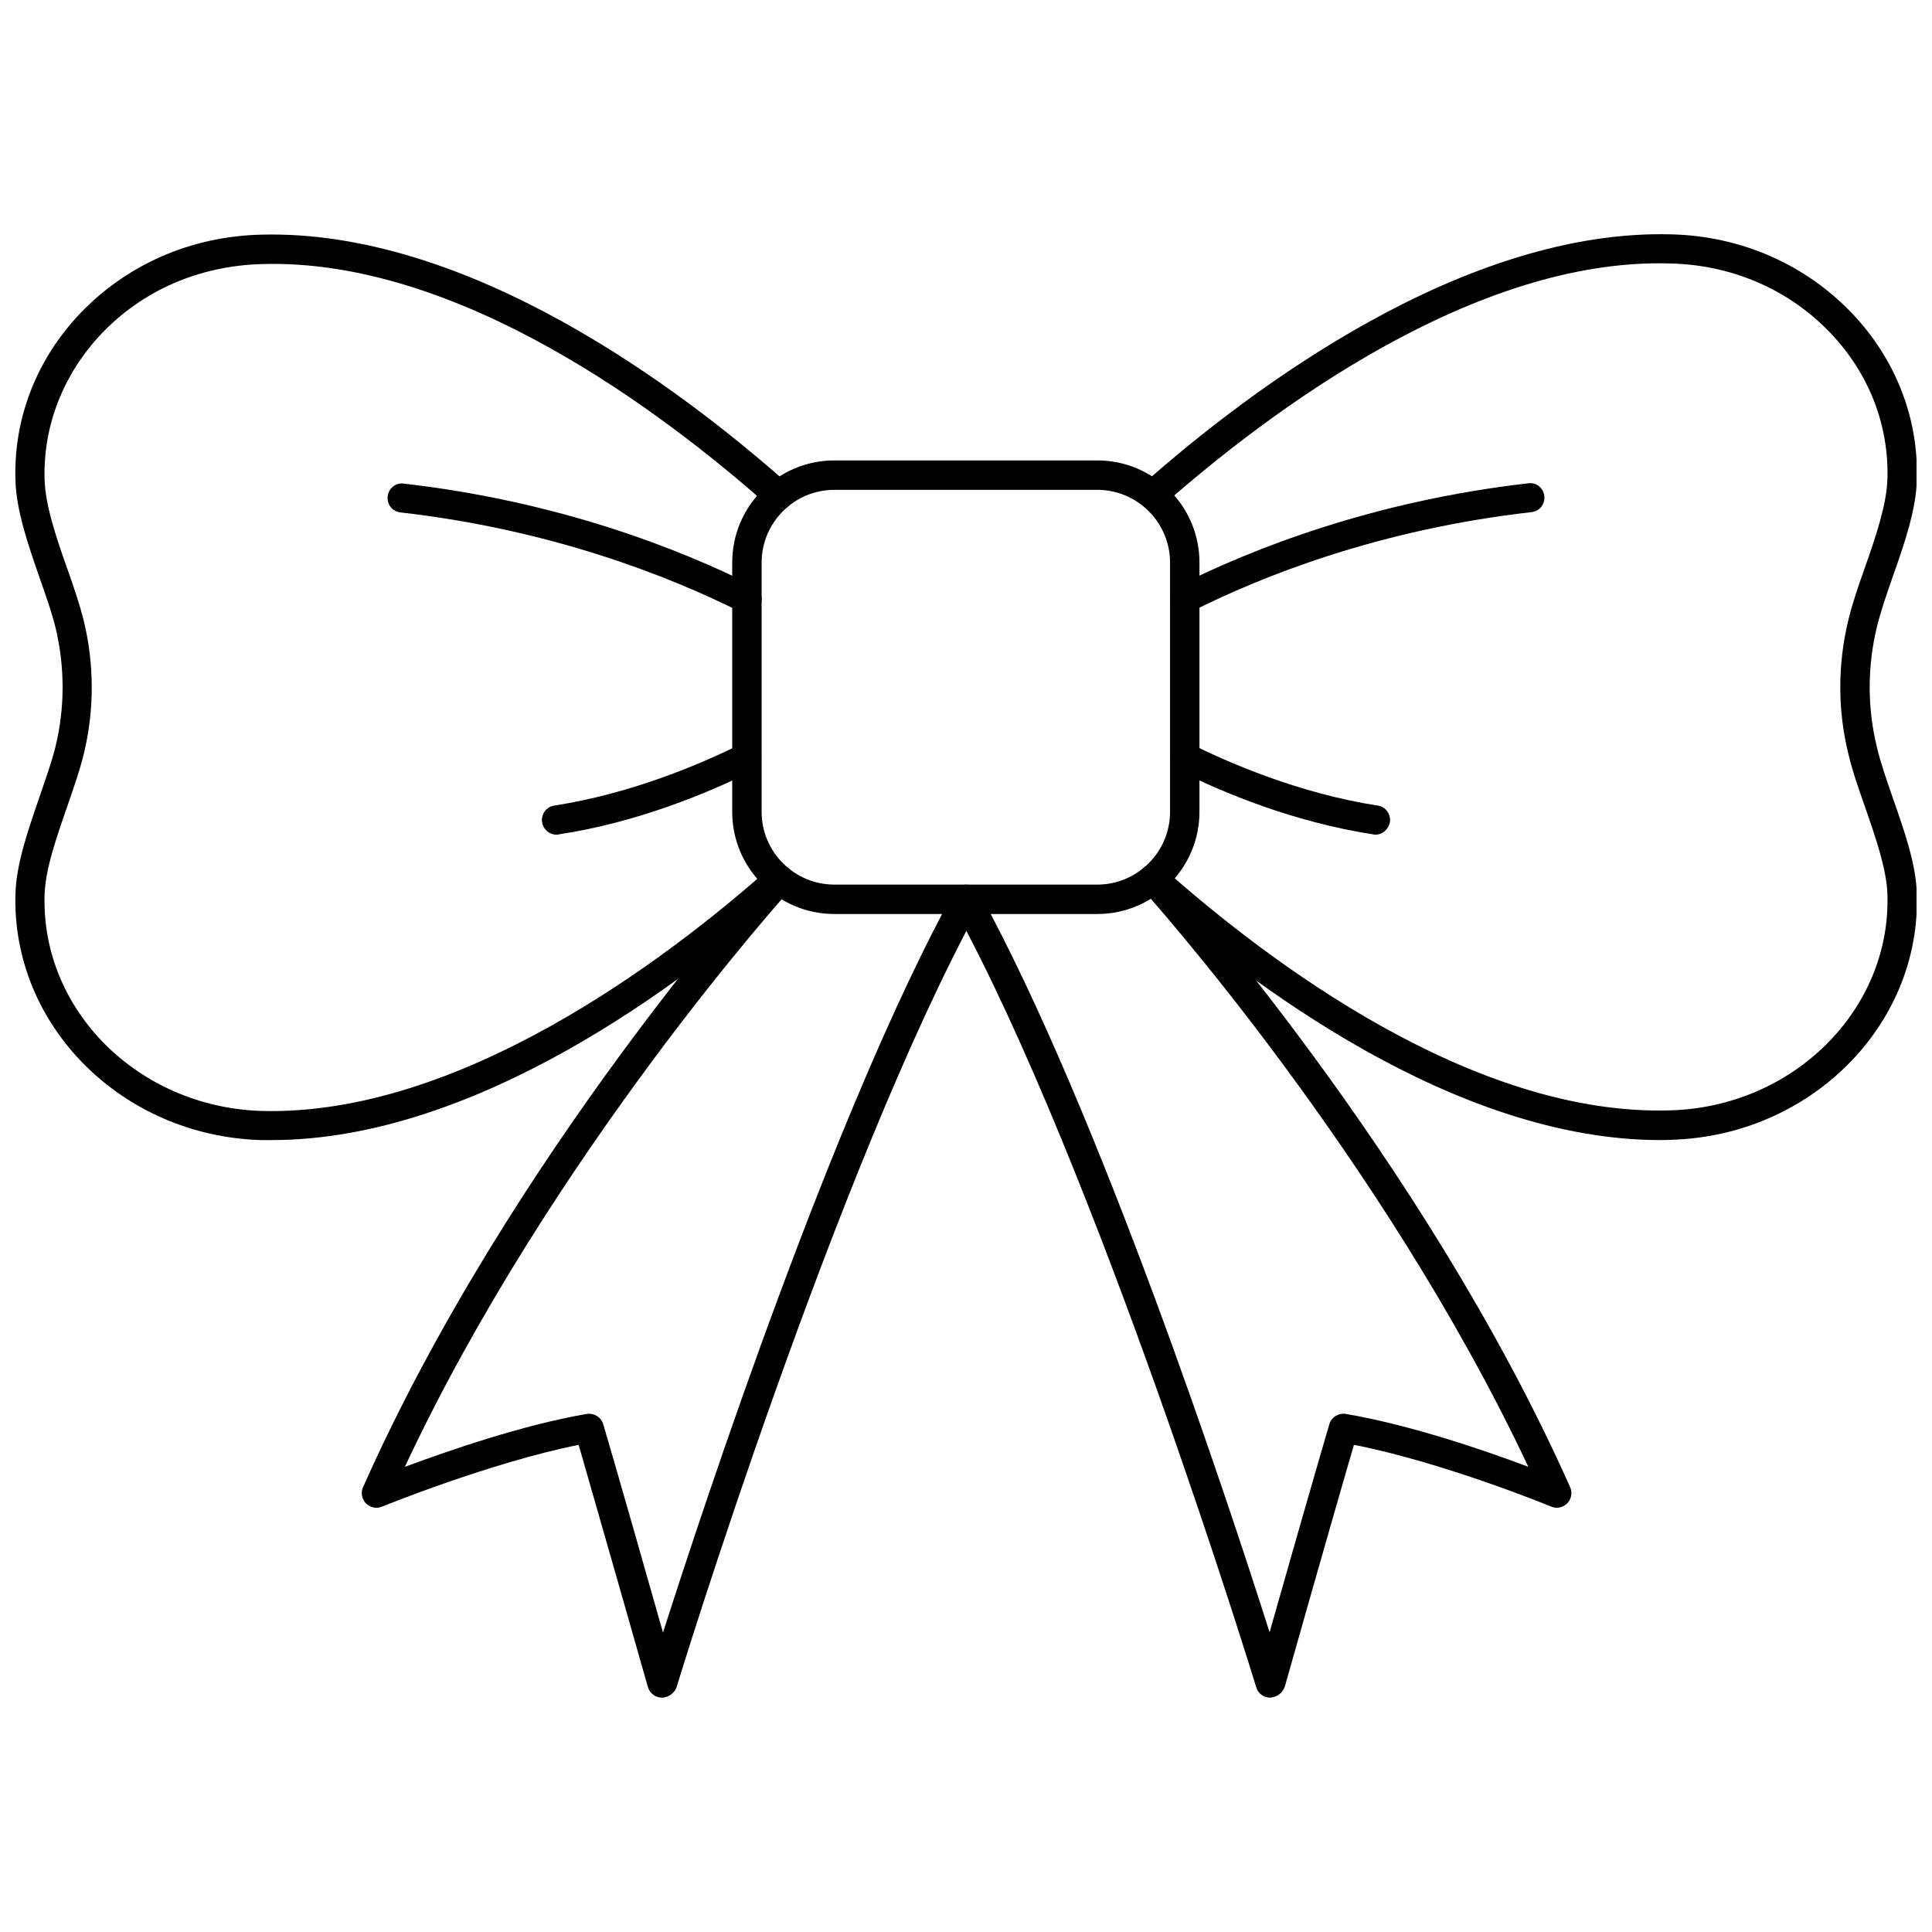 <?xml version="1.0" encoding="UTF-8"?>
<!-- Uploaded to: ICON Repo, www.iconrepo.com, Generator: ICON Repo Mixer Tools -->
<svg width="800px" height="800px" version="1.1" viewBox="144 144 512 512" xmlns="http://www.w3.org/2000/svg">
 <defs>
  <clipPath id="b">
   <path d="m148.09 206h206.91v241h-206.91z"/>
  </clipPath>
  <clipPath id="a">
   <path d="m445 206h206.9v241h-206.9z"/>
  </clipPath>
 </defs>
 <g clip-path="url(#b)">
  <path d="m216.03 446.13h-2.914c-36.84-1.102-65.969-30.309-65.023-65.102 0.156-7.949 3.387-17.16 6.453-26.055 1.574-4.644 3.148-8.973 4.094-12.832 2.598-10.469 2.598-21.57 0-32.117-0.945-3.777-2.441-8.031-4.016-12.516-3.148-9.055-6.375-18.344-6.535-26.449-0.473-16.215 5.59-31.805 17.082-43.926 12.363-12.992 29.367-20.473 47.945-20.945 55.027-1.496 111.15 40.699 139.81 66.125 1.574 1.418 1.73 3.856 0.316 5.512-1.418 1.574-3.856 1.73-5.512 0.316-27.789-24.641-82.105-65.809-134.45-64.156-16.531 0.473-31.566 7.008-42.508 18.578-9.996 10.629-15.352 24.246-14.957 38.414 0.156 6.926 3.148 15.664 6.141 24.09 1.652 4.644 3.148 9.133 4.172 13.145 2.914 11.809 2.914 24.168 0 35.895-1.027 4.176-2.602 8.66-4.254 13.461-2.914 8.344-5.902 16.926-6.062 23.695-0.867 30.543 24.875 56.129 57.465 57.152 52.113 1.418 106.75-39.598 134.53-64.234 1.574-1.418 4.094-1.258 5.434 0.316 1.418 1.574 1.258 4.016-0.316 5.434-28.102 24.949-82.969 66.199-136.89 66.199z"/>
 </g>
 <g clip-path="url(#a)">
  <path d="m583.97 446.13c-54.16 0-108.87-41.328-136.97-66.281-1.574-1.418-1.73-3.856-0.316-5.512 1.418-1.574 3.856-1.73 5.512-0.316 27.711 24.641 82.105 65.891 134.53 64.234 32.512-0.945 58.332-26.609 57.465-57.07-0.156-6.613-3.07-15.113-5.902-23.223-1.73-4.961-3.387-9.605-4.41-14.012-2.914-11.652-2.914-24.008 0-35.816 1.023-4.25 2.598-8.816 4.328-13.699 2.914-8.266 5.824-16.848 5.984-23.617 0.395-14.168-4.879-27.789-14.957-38.414-10.941-11.57-26.055-18.184-42.508-18.578-52.035-1.652-106.66 39.516-134.61 64.156-1.574 1.418-4.016 1.258-5.434-0.316-1.418-1.574-1.258-4.016 0.316-5.434 28.734-25.426 85.098-67.621 139.96-66.125 18.5 0.473 35.504 7.949 47.941 21.02 11.492 12.121 17.555 27.711 17.082 43.926-0.156 7.949-3.305 17.082-6.453 25.977-1.652 4.723-3.148 9.133-4.094 12.988-2.598 10.547-2.598 21.648 0 32.117 0.945 4.016 2.519 8.5 4.172 13.305 3.07 8.738 6.219 17.711 6.375 25.586 1.023 34.715-28.184 63.922-64.945 65.023-1.098 0.082-2.121 0.082-3.066 0.082z"/>
 </g>
 <path d="m434.79 386.22h-69.668c-14.957 0-27.078-12.121-27.078-27.078v-66.047c0-14.957 12.121-27.078 27.078-27.078h69.668c14.957 0 27.078 12.121 27.078 27.078v66.047c0 14.875-12.121 27.078-27.078 27.078zm-69.668-112.41c-10.629 0-19.285 8.66-19.285 19.285v66.047c0 10.629 8.66 19.285 19.285 19.285h69.668c10.629 0 19.285-8.66 19.285-19.285v-66.047c0-10.629-8.66-19.285-19.285-19.285z"/>
 <path d="m319.39 593.89c-1.73 0-3.227-1.18-3.699-2.832-10.941-38.496-16.375-57.23-18.344-64.156-23.539 4.723-51.875 16.297-52.113 16.375-1.496 0.629-3.148 0.234-4.25-0.867s-1.418-2.832-0.789-4.25c38.965-87.773 106.75-162.87 107.45-163.66 1.418-1.574 3.856-1.73 5.512-0.234 1.574 1.418 1.73 3.856 0.234 5.512-0.629 0.707-63.293 70.062-102.1 152.95 11.258-4.172 31.094-11.098 48.176-14.012 1.969-0.316 3.856 0.867 4.41 2.754 0 0 4.016 13.539 15.824 55.184 11.336-35.426 45.266-138.07 76.988-196.09 1.023-1.891 3.387-2.598 5.273-1.574 1.891 1.023 2.598 3.387 1.574 5.273-38.18 69.746-79.902 205.62-80.293 207.04-0.629 1.414-2.125 2.594-3.856 2.594z"/>
 <path d="m480.61 593.89c-1.73 0-3.227-1.102-3.699-2.754-0.395-1.34-42.035-137.21-80.293-206.96-1.023-1.891-0.316-4.25 1.574-5.273 1.891-1.023 4.25-0.316 5.273 1.574 31.805 57.938 65.73 160.67 76.988 196.09 11.809-41.562 15.824-55.105 15.824-55.105 0.551-1.891 2.441-3.07 4.41-2.754 17.16 2.914 37.078 9.762 48.336 14.012-38.965-82.812-101.55-152.25-102.18-152.95-1.418-1.574-1.34-4.016 0.234-5.512 1.574-1.418 4.016-1.34 5.512 0.234 0.707 0.789 68.488 75.965 107.53 163.66 0.629 1.418 0.316 3.148-0.789 4.25-1.102 1.102-2.832 1.496-4.25 0.867-0.316-0.156-28.574-11.73-52.27-16.375-2.047 7.008-7.477 25.742-18.344 64.156-0.633 1.656-2.129 2.758-3.859 2.836z"/>
 <path d="m341.98 306.56c-0.551 0-1.18-0.156-1.73-0.395-19.051-9.523-50.145-21.805-90.133-26.371-2.125-0.234-3.621-2.125-3.387-4.25s2.203-3.699 4.25-3.387c41.172 4.723 73.133 17.32 92.734 27.16 1.891 0.945 2.676 3.305 1.73 5.195-0.707 1.258-2.047 2.047-3.465 2.047z"/>
 <path d="m291.52 365.2c-1.891 0-3.543-1.34-3.856-3.305-0.316-2.125 1.102-4.094 3.227-4.41 19.758-3.07 37.707-10.469 49.277-16.215 1.891-0.945 4.25-0.156 5.195 1.73 0.945 1.891 0.156 4.25-1.73 5.195-12.043 5.984-30.781 13.777-51.562 16.926-0.16 0.078-0.316 0.078-0.551 0.078z"/>
 <path d="m458.02 306.56c-1.418 0-2.754-0.789-3.465-2.125-0.945-1.891-0.156-4.25 1.73-5.195 19.523-9.762 51.406-22.434 92.734-27.16 2.125-0.316 4.016 1.258 4.25 3.387 0.234 2.125-1.258 4.016-3.387 4.25-40.227 4.566-71.242 16.848-90.133 26.371-0.551 0.312-1.18 0.473-1.73 0.473z"/>
 <path d="m508.48 365.2c-0.156 0-0.395 0-0.551-0.078-20.941-3.227-39.598-10.941-51.562-16.926-1.891-0.945-2.676-3.305-1.73-5.195 0.945-1.891 3.305-2.676 5.195-1.73 9.367 4.644 28.262 12.988 49.277 16.215 2.125 0.316 3.543 2.281 3.227 4.41-0.395 1.891-1.969 3.305-3.856 3.305z"/>
</svg>